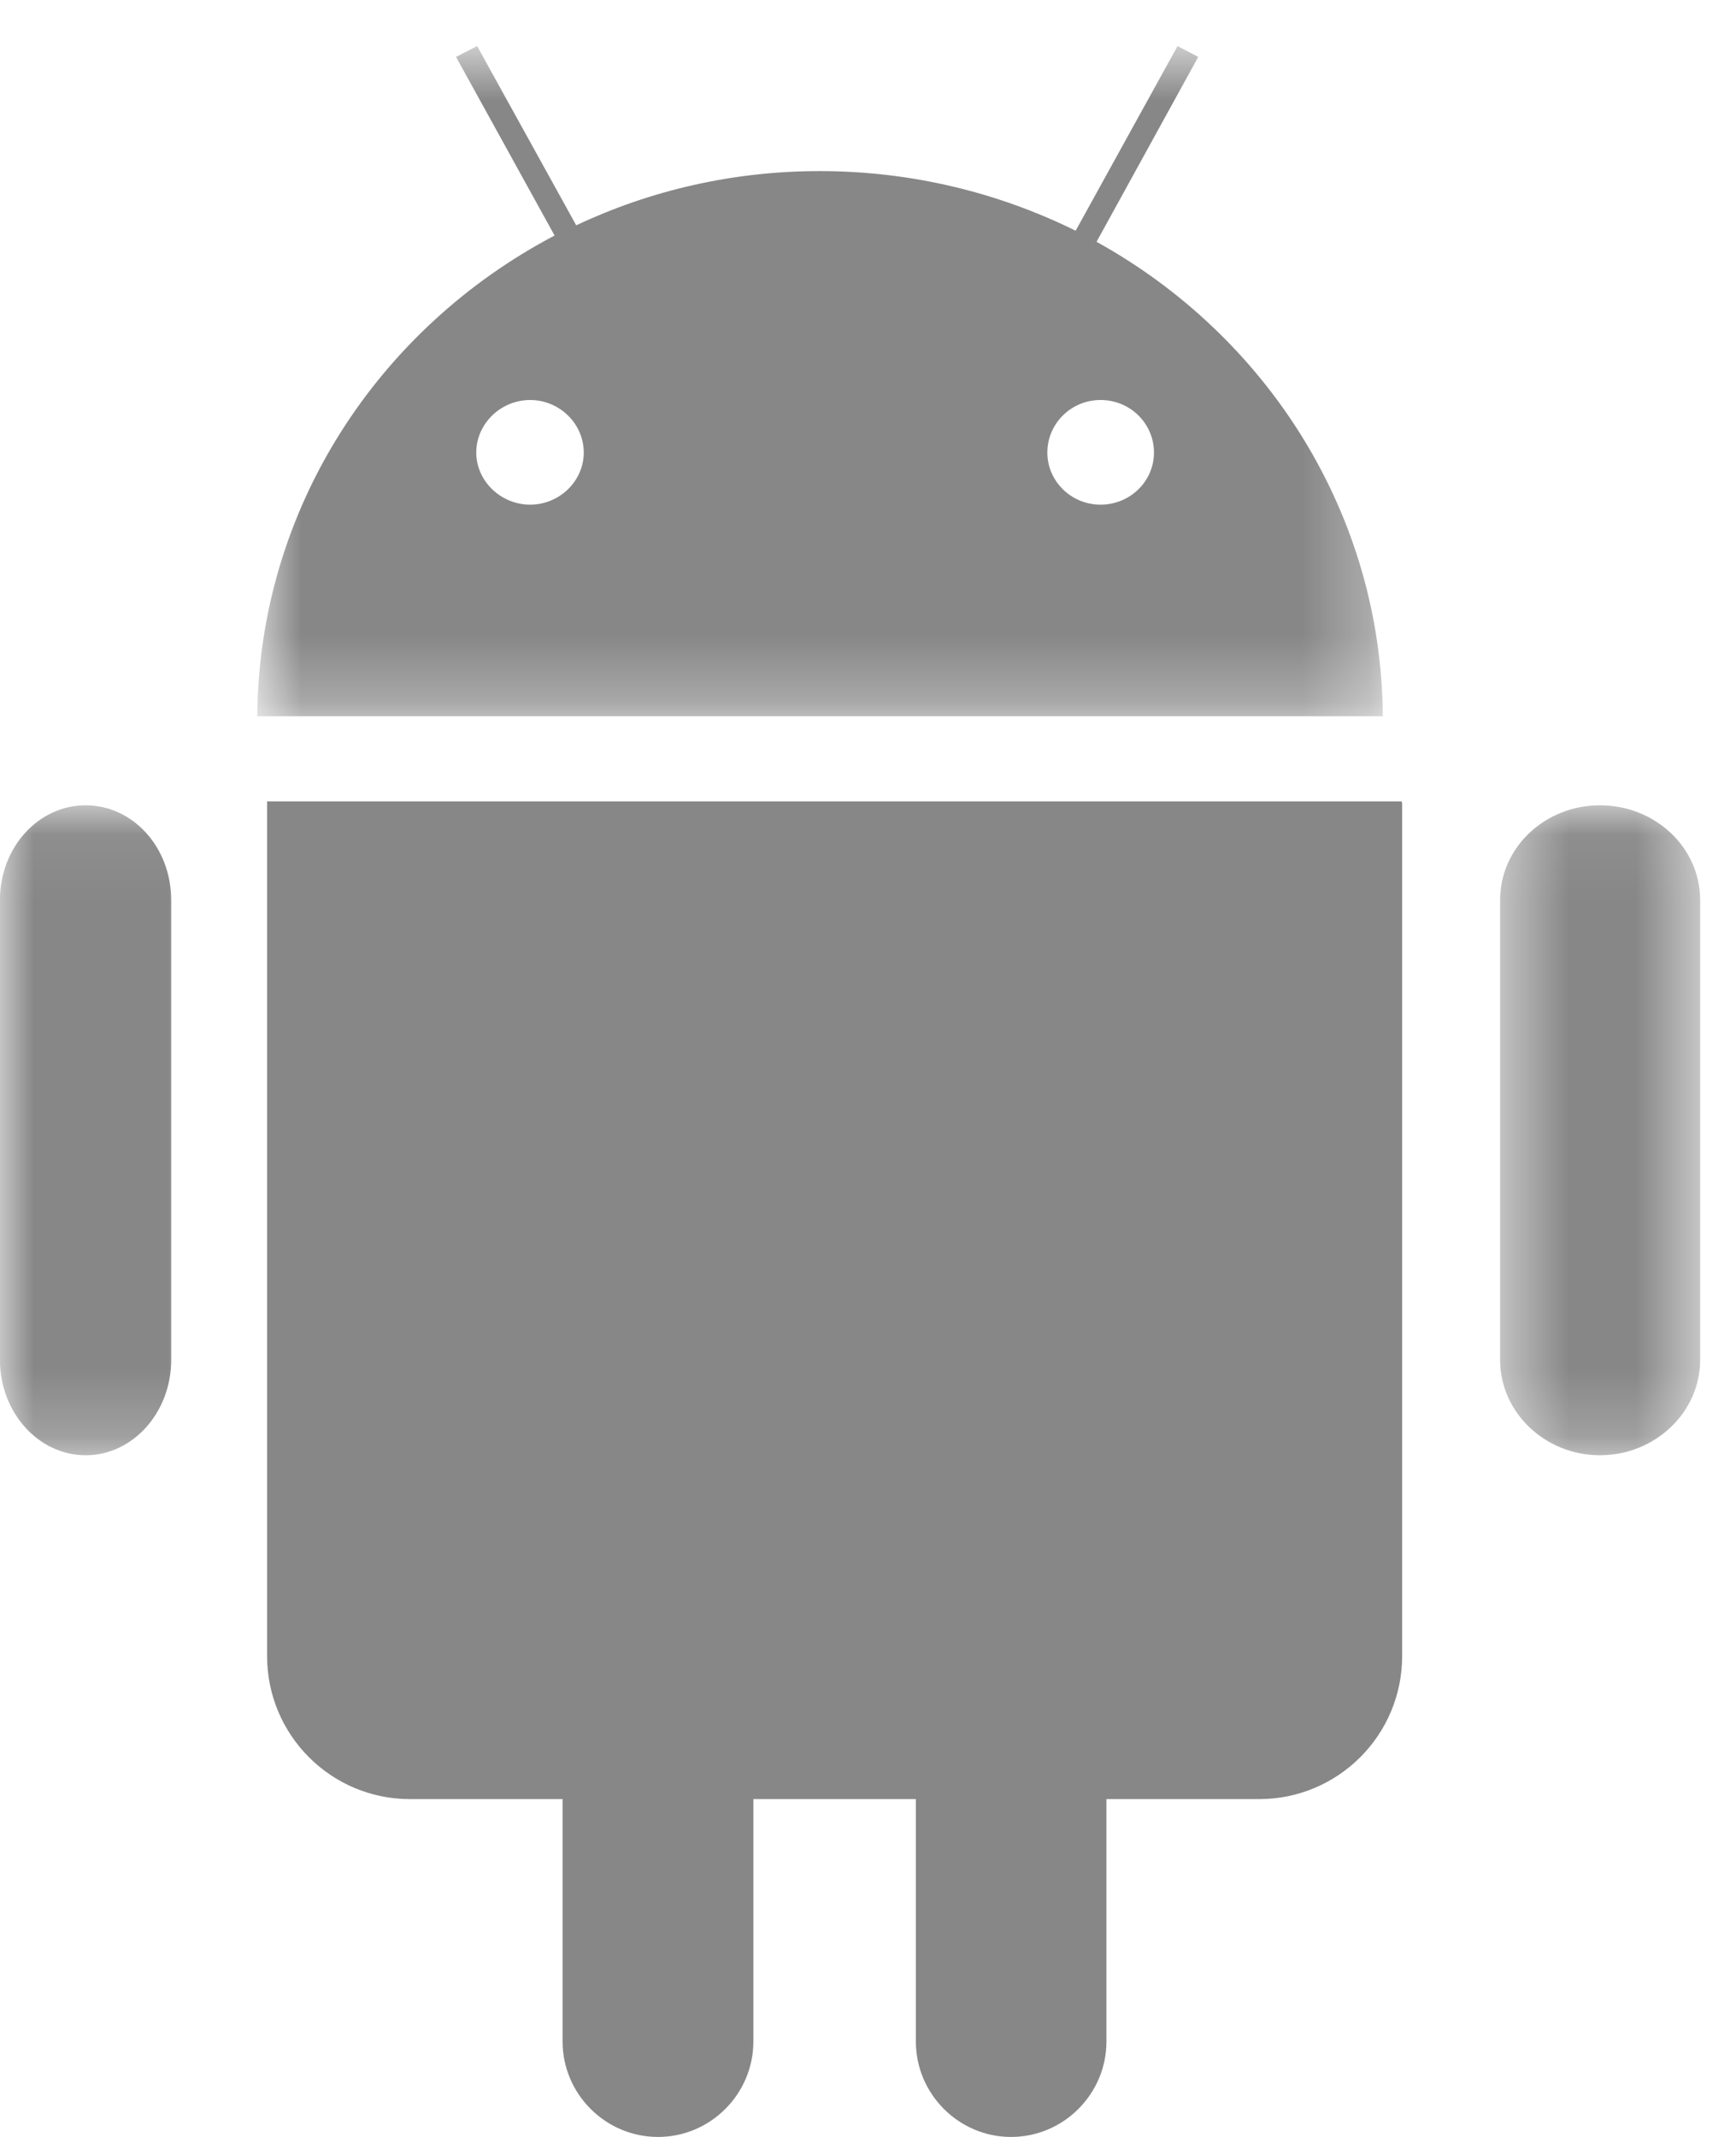 <?xml version="1.0" encoding="UTF-8"?>
<svg width="26px" height="32px" viewBox="0 0 26 32" version="1.1" xmlns="http://www.w3.org/2000/svg" xmlns:xlink="http://www.w3.org/1999/xlink">
    <!-- Generator: Sketch 49 (51002) - http://www.bohemiancoding.com/sketch -->
    <title>android icon</title>
    <desc>Created with Sketch.</desc>
    <defs>
        <polygon id="path-1" points="0 0.059 2.999 0.059 2.999 9.792 0 9.792"></polygon>
        <polygon id="path-3" points="0.467 0.059 3.463 0.059 3.463 9.792 0.467 9.792"></polygon>
        <polygon id="path-5" points="0.853 0.69 17.71 0.69 17.71 10.726 0.853 10.726"></polygon>
    </defs>
    <g id="android-icon" stroke="none" stroke-width="1" fill="none" fill-rule="evenodd">
        <g>
            <g id="Group-3" transform="translate(0, 12)">
                <mask id="mask-2" fill="white">
                    <use xlink:href="#path-1"></use>
                </mask>
                <g id="Clip-2"></g>
                <path d="M1.283,0.059 C0.575,0.059 -0.001,0.689 -0.001,1.479 L-0.001,8.365 C-0.001,9.149 0.575,9.792 1.283,9.792 C1.991,9.792 2.564,9.149 2.564,8.365 L2.564,1.479 C2.564,0.689 1.991,0.059 1.283,0.059" id="Fill-1" fill="#878787" mask="url(#mask-2)"></path>
            </g>
            <g id="Group-6" transform="translate(22, 12)">
                <mask id="mask-4" fill="white">
                    <use xlink:href="#path-3"></use>
                </mask>
                <g id="Clip-5"></g>
                <path d="M1.962,0.059 C1.139,0.059 0.467,0.689 0.467,1.479 L0.467,8.365 C0.467,9.149 1.139,9.792 1.962,9.792 C2.788,9.792 3.463,9.149 3.463,8.365 L3.463,1.479 C3.463,0.689 2.788,0.059 1.962,0.059" id="Fill-4" fill="#878787" mask="url(#mask-4)"></path>
            </g>
            <path d="M4,12 L4,12.053 L4,24.798 C4,25.982 4.958,26.941 6.14,26.941 L8.426,26.941 L8.426,30.572 C8.426,31.355 9.067,32 9.855,32 C10.642,32 11.283,31.355 11.283,30.572 L11.283,26.941 L13.717,26.941 L13.717,30.572 C13.717,31.355 14.358,32 15.142,32 C15.93,32 16.571,31.355 16.571,30.572 L16.571,26.941 L18.857,26.941 C20.042,26.941 21,25.982 21,24.798 L21,12.053 C21,12.033 20.997,12.02 20.993,12 L4,12 Z" id="Fill-7" fill="#878787"></path>
            <g id="Group-11" transform="translate(3, 0)">
                <mask id="mask-6" fill="white">
                    <use xlink:href="#path-5"></use>
                </mask>
                <g id="Clip-10"></g>
                <path d="M13.483,7.557 C13.04,7.557 12.686,7.203 12.686,6.777 C12.686,6.345 13.04,5.99 13.483,5.99 C13.93,5.99 14.283,6.345 14.283,6.777 C14.283,7.203 13.93,7.557 13.483,7.557 M4.94,7.557 C4.5,7.557 4.133,7.203 4.133,6.777 C4.133,6.345 4.5,5.99 4.94,5.99 C5.38,5.99 5.743,6.345 5.743,6.777 C5.743,7.203 5.38,7.557 4.94,7.557 M13.423,3.621 L14.946,0.852 L14.636,0.69 L13.11,3.455 C11.96,2.887 10.656,2.562 9.276,2.562 C7.97,2.562 6.733,2.854 5.63,3.374 L4.146,0.69 L3.83,0.852 L5.306,3.527 C2.673,4.911 0.876,7.609 0.853,10.726 L17.71,10.726 C17.69,7.677 15.963,5.025 13.423,3.621" id="Fill-9" fill="#878787" mask="url(#mask-6)"></path>
            </g>
        </g>
    </g>
</svg>